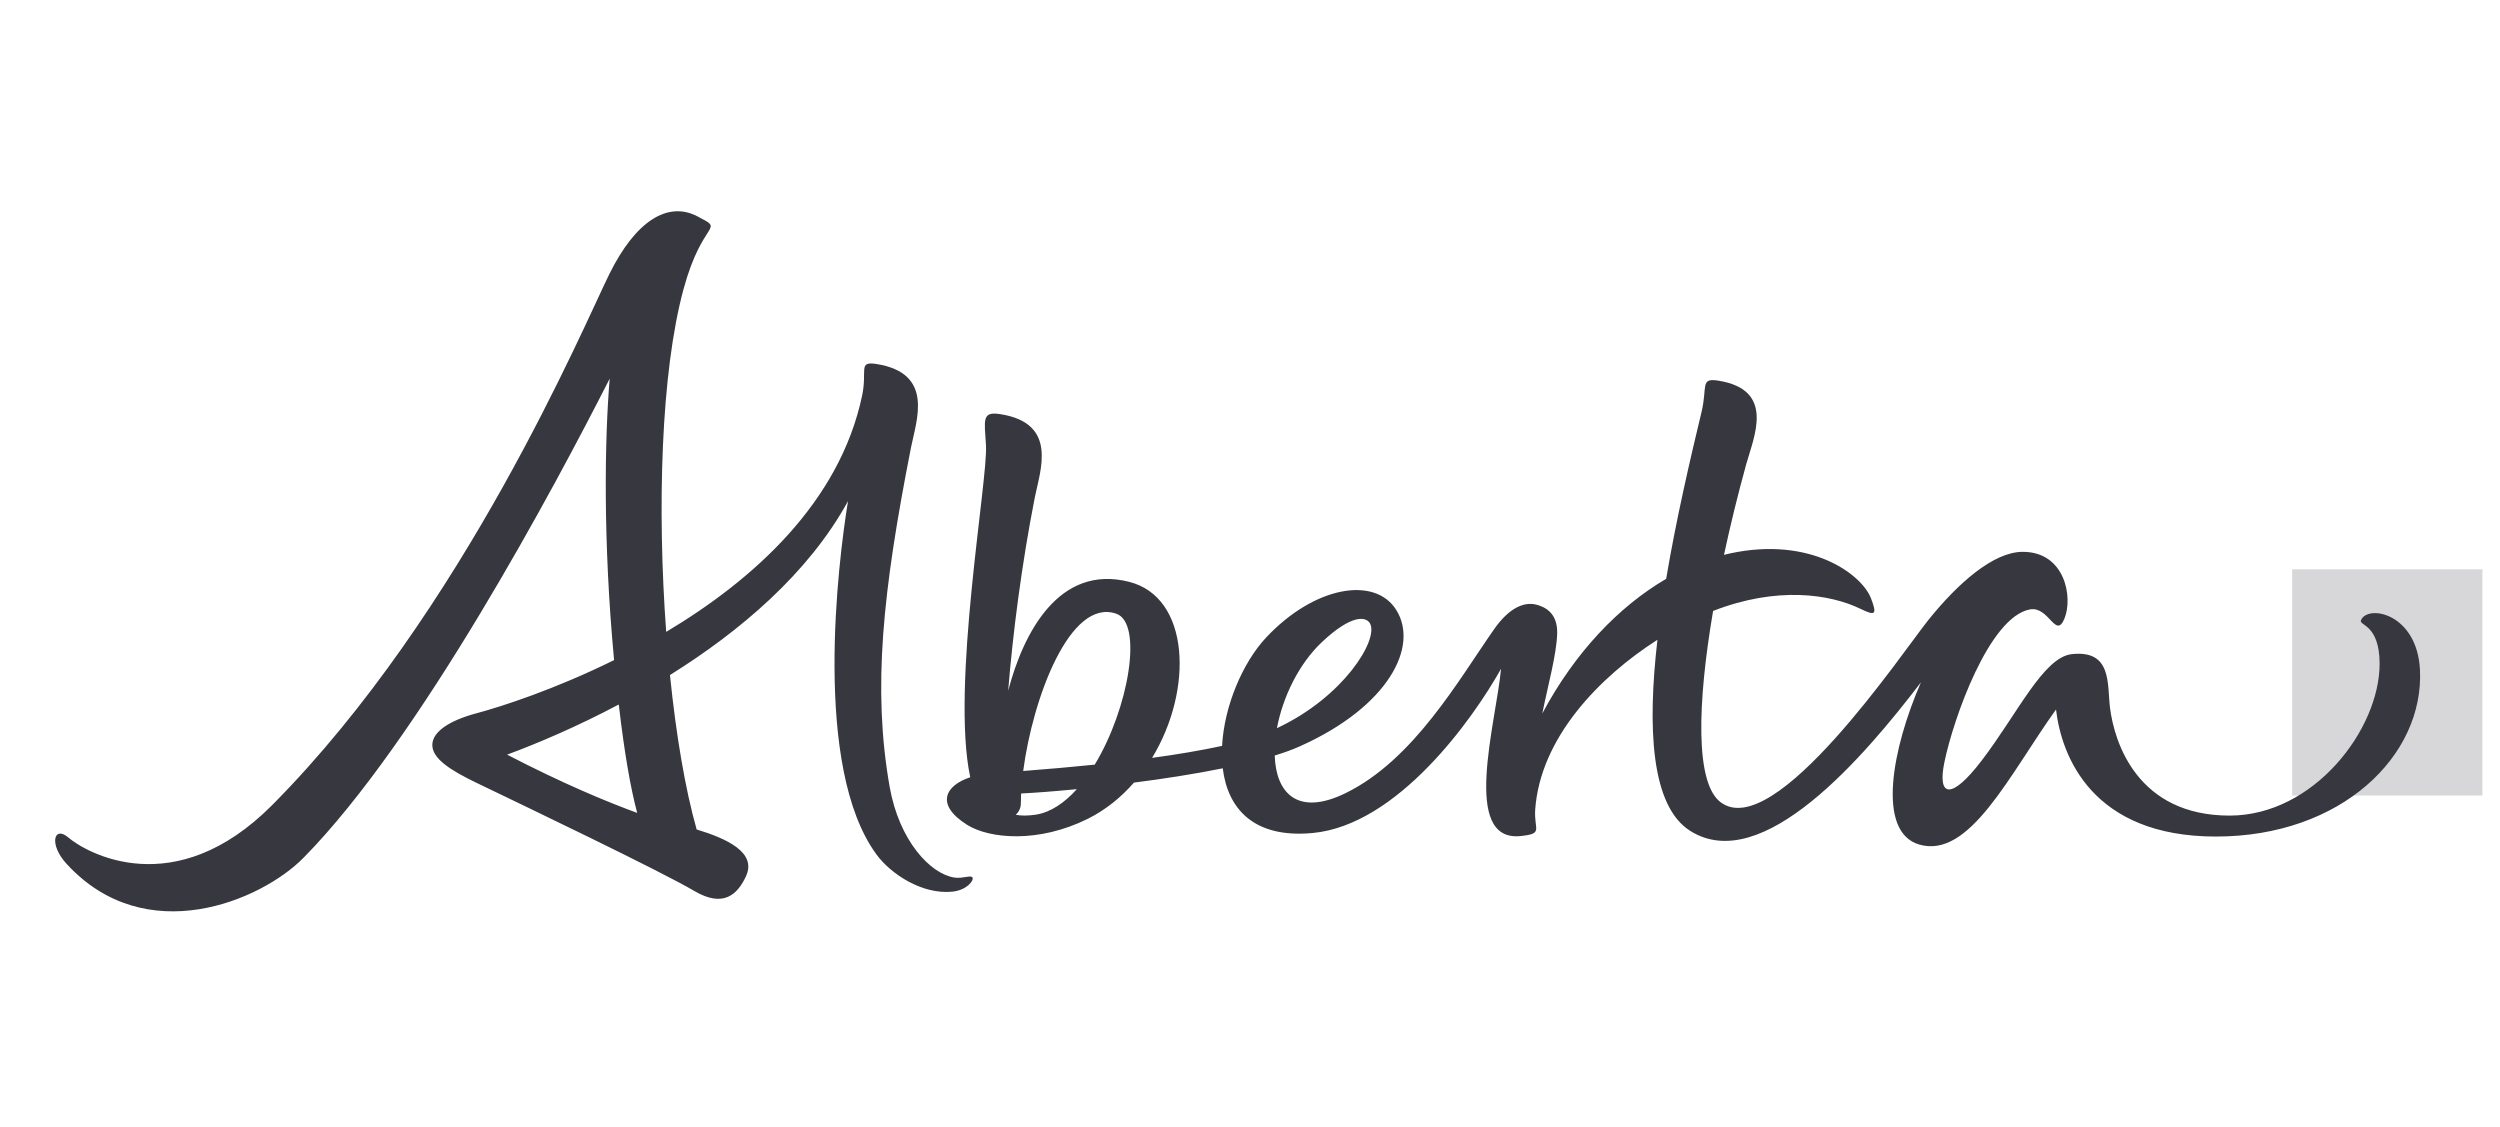 <svg width="71" height="32" viewBox="0 0 71 32" fill="none" xmlns="http://www.w3.org/2000/svg">
<g clip-path="url(#clip0_1475_19176)">
<path d="M71.434 16.169H65.098V22.593H71.434V16.169Z" fill="#D7D7D9"/>
<path d="M31.09 21.716C30.452 21.781 29.774 21.841 29.059 21.896C29.328 19.834 30.387 16.969 31.704 17.43C32.465 17.697 32.064 20.109 31.09 21.716ZM29.419 23.136C29.188 23.172 28.997 23.169 28.846 23.14C28.936 23.061 28.993 22.946 28.993 22.808C28.993 22.721 28.996 22.63 29 22.535C29.358 22.518 29.916 22.477 30.582 22.412C30.233 22.8 29.84 23.071 29.419 23.136ZM37.544 18.234C38.384 17.443 38.802 17.501 38.912 17.713C39.15 18.173 38.16 19.794 36.265 20.68C36.428 19.808 36.881 18.858 37.544 18.234ZM68.727 19.02C68.645 17.418 67.245 17.157 67.052 17.613C66.985 17.773 67.578 17.716 67.581 18.847C67.582 20.719 65.709 23.163 63.321 23.163C60.721 23.163 60.05 21.113 59.924 20.099C59.842 19.424 59.985 18.45 58.835 18.578C58.031 18.67 57.304 20.257 56.284 21.594C55.41 22.741 55.017 22.632 55.221 21.647C55.475 20.413 56.491 17.518 57.653 17.307C58.19 17.21 58.383 18.168 58.63 17.568C58.878 16.967 58.65 15.672 57.447 15.672C56.605 15.672 55.594 16.578 54.765 17.608C54.043 18.508 50.391 23.955 48.86 22.779C48.143 22.229 48.202 19.99 48.652 17.351C50.469 16.641 51.981 16.874 52.836 17.29C53.258 17.495 53.316 17.464 53.137 16.994C52.87 16.302 51.408 15.222 49.124 15.719C49.069 15.73 49.015 15.745 48.961 15.758C49.145 14.901 49.359 14.031 49.593 13.184C49.807 12.409 50.434 11.068 48.796 10.81C48.275 10.727 48.496 10.984 48.324 11.698C48.008 13.015 47.608 14.724 47.319 16.439C45.973 17.224 44.72 18.537 43.801 20.264C43.961 19.468 44.207 18.587 44.224 17.992C44.242 17.365 43.819 17.227 43.654 17.178C43.295 17.075 42.861 17.256 42.433 17.869C41.429 19.302 40.157 21.568 38.227 22.519C36.843 23.201 36.236 22.514 36.202 21.457C36.475 21.373 36.72 21.285 36.926 21.191C39.435 20.064 40.297 18.364 39.659 17.331C39.054 16.347 37.325 16.647 35.959 18.105C35.286 18.824 34.767 20.058 34.707 21.183C34.128 21.309 33.462 21.422 32.719 21.524C33.898 19.586 33.796 16.966 32.072 16.525C30.072 16.013 29.06 17.98 28.632 19.619C28.764 17.98 29.022 15.987 29.387 14.135C29.54 13.361 30.062 12.018 28.404 11.761C27.877 11.678 27.958 11.927 28.002 12.65C28.061 13.62 27.001 19.494 27.555 22.074C26.841 22.308 26.552 22.853 27.469 23.427C28.102 23.822 29.493 23.953 30.9 23.251C31.404 22.998 31.84 22.643 32.204 22.226C33.042 22.119 33.923 21.983 34.726 21.82C34.864 22.951 35.592 23.818 37.283 23.657C39.688 23.431 41.823 20.436 42.63 18.993C42.484 20.54 41.491 23.918 43.184 23.744C43.848 23.676 43.559 23.568 43.6 22.988C43.747 20.953 45.418 19.227 47.071 18.17C46.784 20.663 46.884 22.889 47.999 23.595C50.05 24.895 52.956 21.472 54.555 19.378C53.742 21.238 53.279 23.619 54.502 23.984C55.937 24.408 57.068 21.996 58.391 20.15C58.545 21.475 59.416 23.758 62.93 23.758C66.496 23.759 68.85 21.459 68.727 19.02ZM18.096 23.087C17.234 22.77 16.005 22.263 14.401 21.432C15.28 21.107 16.396 20.631 17.573 20.008C17.731 21.368 17.903 22.358 18.096 23.087ZM27.62 24.924C27.58 24.84 27.346 24.959 27.107 24.923C26.427 24.822 25.534 23.881 25.264 22.334C24.777 19.551 25.066 16.805 25.872 12.712C26.024 11.938 26.546 10.597 24.888 10.337C24.361 10.255 24.634 10.519 24.486 11.226C23.848 14.274 21.389 16.471 18.92 17.945C18.662 14.455 18.767 10.579 19.415 8.202C19.962 6.198 20.613 6.566 19.806 6.144C18.957 5.701 18.045 6.287 17.307 7.78C16.569 9.273 13.168 17.383 7.737 22.857C4.958 25.659 2.444 24.216 1.941 23.785C1.532 23.435 1.38 23.976 1.888 24.53C4.136 26.987 7.42 25.577 8.615 24.366C11.919 21.018 15.761 13.812 17.315 10.754C17.172 12.475 17.123 15.363 17.44 18.747C15.758 19.577 14.25 20.065 13.539 20.255C12.769 20.46 12.292 20.777 12.278 21.14C12.263 21.536 12.78 21.87 13.528 22.23C14.859 22.87 18.757 24.737 19.718 25.303C20.54 25.787 20.942 25.41 21.185 24.887C21.503 24.207 20.63 23.813 19.785 23.557C19.46 22.411 19.2 20.87 19.027 19.171C21.008 17.935 22.959 16.288 24.084 14.231C23.801 15.951 23.074 21.798 24.895 24.271C25.296 24.816 26.183 25.411 27.048 25.323C27.456 25.28 27.661 25.009 27.62 24.924Z" fill="#37383F"/>
</g>
<defs>
<clipPath id="clip0_1475_19176">
<rect width="70" height="32" fill="white" transform="translate(0.5)"/>
</clipPath>
</defs>
</svg>
